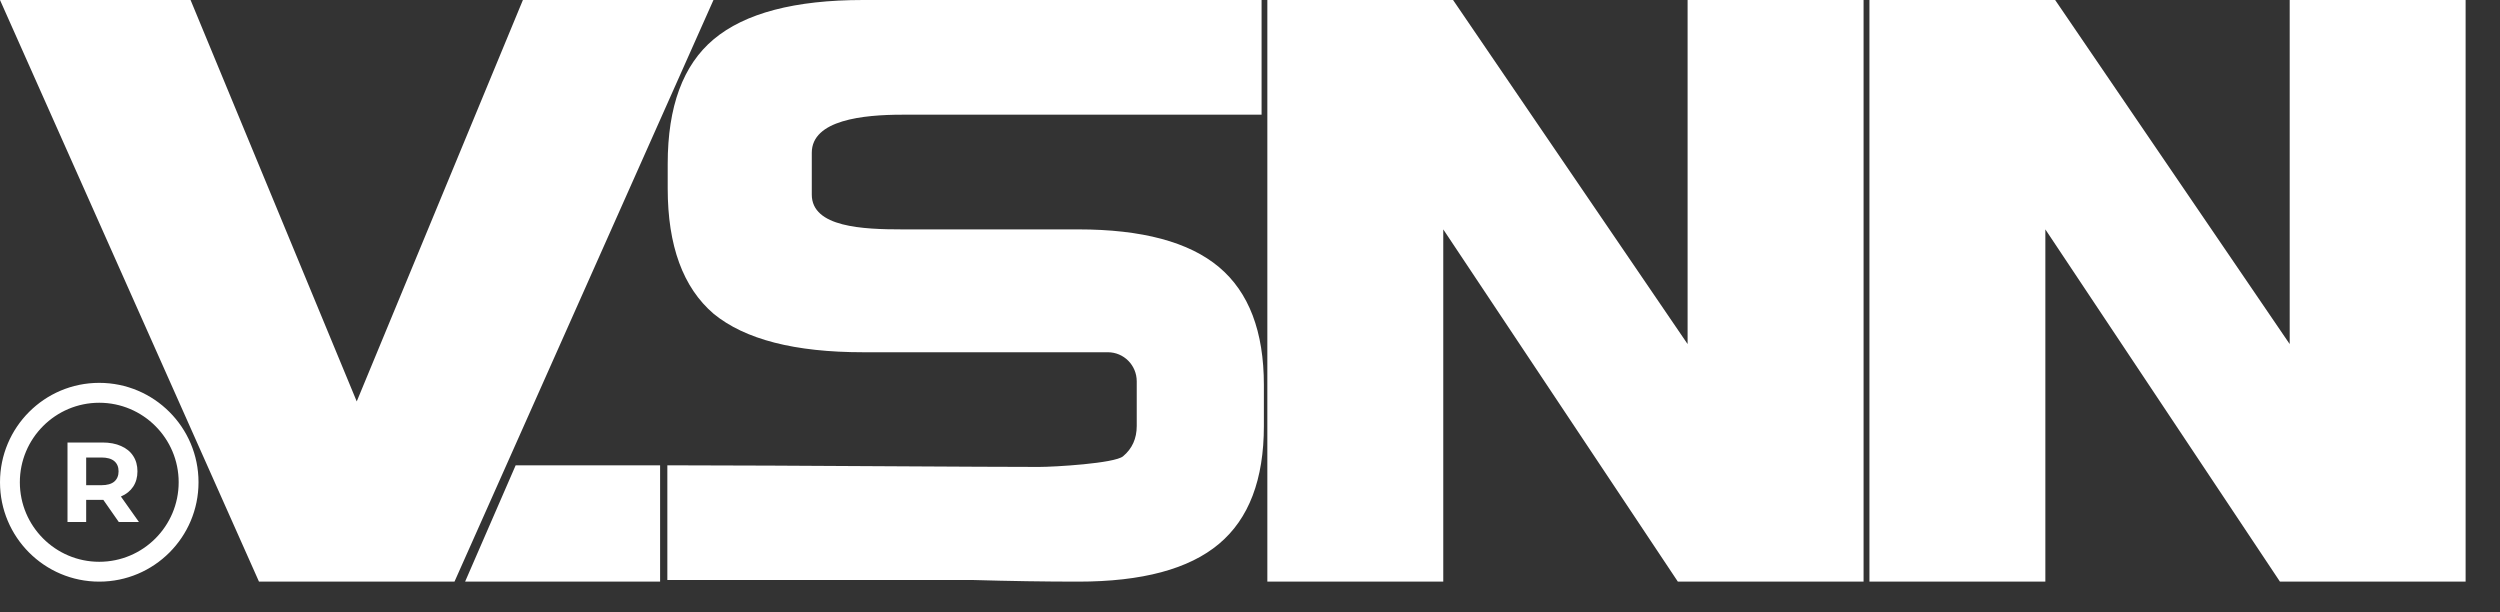 <?xml version="1.0" encoding="UTF-8"?> <svg xmlns="http://www.w3.org/2000/svg" width="49" height="12" viewBox="0 0 49 12" fill="none"><rect x="0" y="0" width="49" height="12" fill="#333333" stroke="none"/> <path fill-rule="evenodd" clip-rule="evenodd" d="M6.992 7.868L10.249 0H13.984L8.908 11.4H5.076L0 0H3.735L6.992 7.868ZM13.08 9.12C14.186 9.12 15.943 9.13 17.495 9.139C18.721 9.146 19.819 9.152 20.366 9.152C20.66 9.152 21.846 9.083 22.012 8.943C22.191 8.794 22.28 8.595 22.28 8.349V7.474C22.28 7.159 22.027 6.904 21.714 6.904H16.918C15.577 6.904 14.6 6.653 13.987 6.15C13.387 5.636 13.087 4.817 13.087 3.693V3.211C13.087 2.087 13.387 1.274 13.987 0.771C14.6 0.257 15.577 0 16.918 0H24.727V2.248H17.684C16.918 2.248 15.911 2.351 15.911 2.994V3.814C15.911 4.456 16.918 4.496 17.684 4.496H21.133C22.384 4.496 23.304 4.742 23.891 5.234C24.479 5.727 24.772 6.497 24.772 7.546V8.349C24.772 9.398 24.479 10.169 23.891 10.661C23.304 11.154 22.384 11.4 21.133 11.4C20.481 11.4 19.792 11.389 19.064 11.368H17.326H13.08V9.12ZM32.886 11.4H36.526V0H33.077V6.744L28.48 0H24.84V11.4H28.288V4.496L32.886 11.4ZM48.326 11.4H44.687L40.089 4.496V11.4H36.641V0H40.281L44.878 6.744V0H48.326V11.4ZM12.938 9.12L10.107 9.12L9.116 11.4H12.938V9.12ZM1.945 7.504C0.871 7.504 0 8.376 0 9.452C0 10.528 0.871 11.4 1.945 11.4C3.02 11.4 3.891 10.528 3.891 9.452C3.891 8.376 3.02 7.504 1.945 7.504ZM1.945 7.894C1.086 7.894 0.389 8.593 0.389 9.452C0.389 10.312 1.086 11.011 1.945 11.011C2.805 11.011 3.502 10.312 3.502 9.452C3.502 8.593 2.805 7.894 1.945 7.894ZM1.323 10.231V8.673H2.007C2.149 8.673 2.271 8.696 2.373 8.742C2.476 8.787 2.555 8.851 2.61 8.936C2.666 9.02 2.694 9.121 2.694 9.238C2.694 9.354 2.666 9.454 2.61 9.539C2.555 9.622 2.476 9.686 2.373 9.73L2.37 9.732L2.723 10.231H2.328L2.025 9.797L2.007 9.797H1.689V10.231H1.323ZM1.987 9.51H1.689V8.967H1.987C2.1 8.967 2.184 8.991 2.24 9.038C2.296 9.086 2.324 9.152 2.324 9.238C2.324 9.323 2.296 9.39 2.24 9.439C2.184 9.486 2.1 9.51 1.987 9.51Z" fill="white"></path> </svg> 